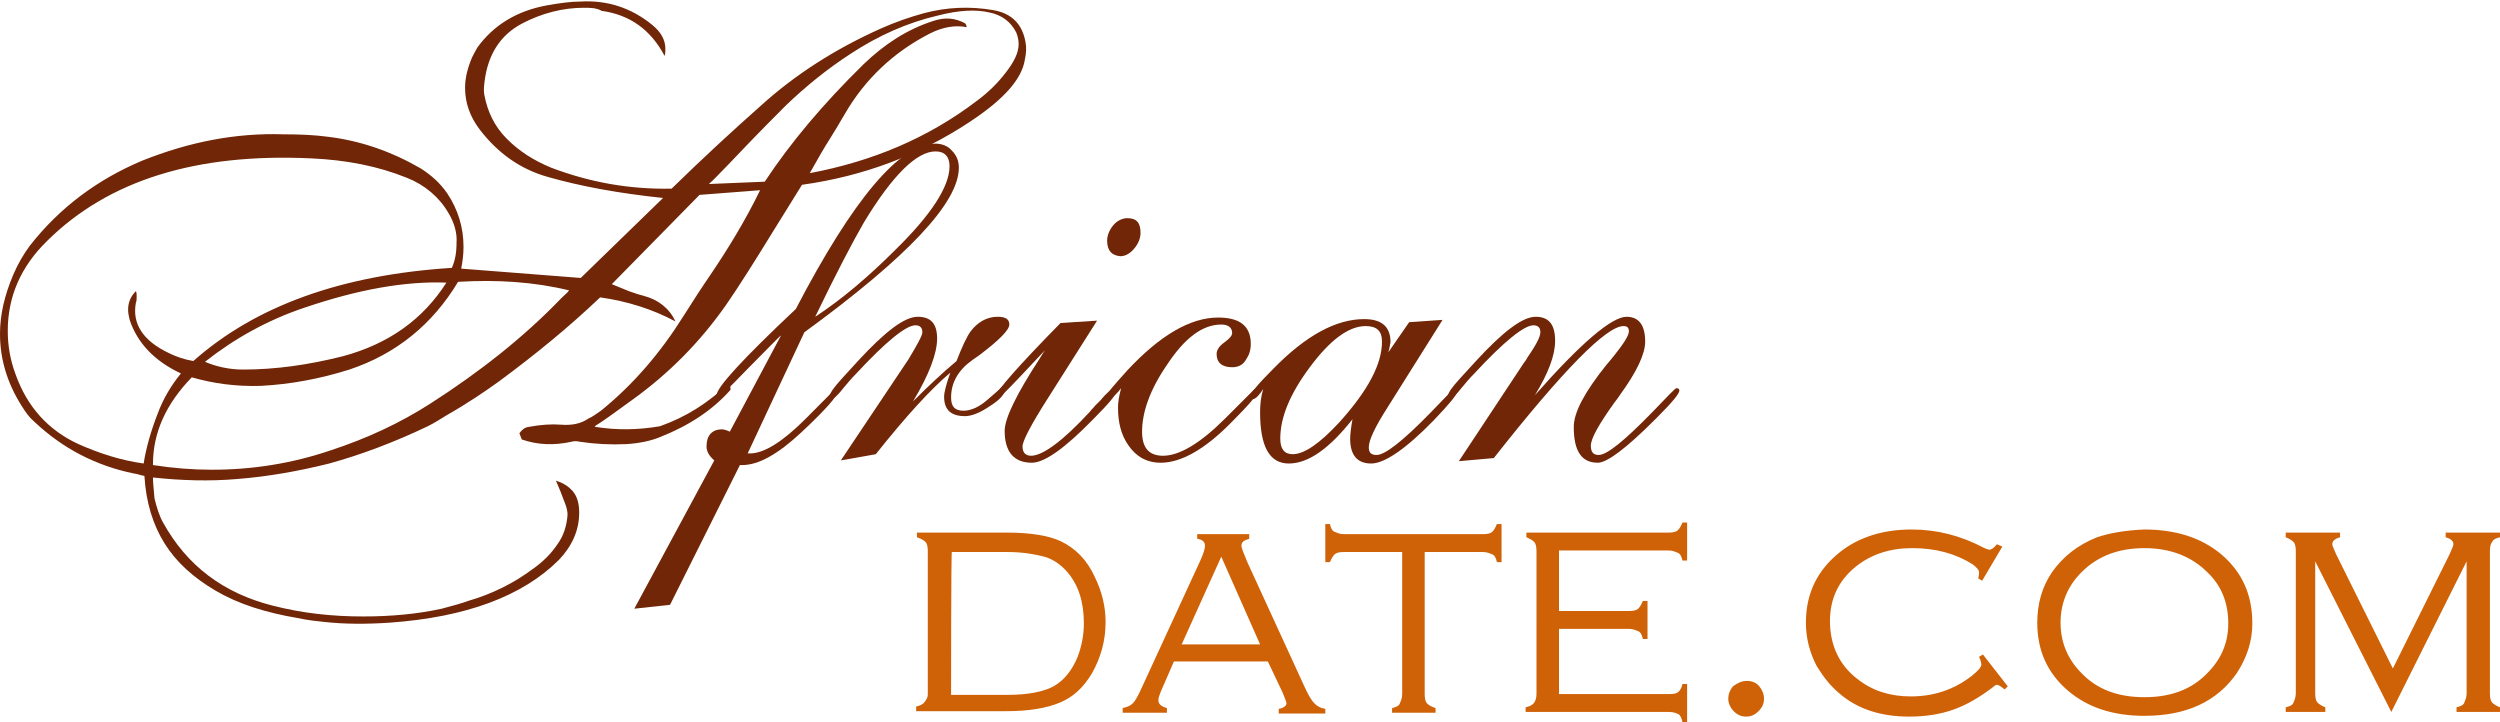 <svg id="Layer_2" xmlns="http://www.w3.org/2000/svg" viewBox="0 0 322 93"><style>.st0{fill:#712607}.st1{fill:#cf6207}</style><path class="st0" d="M94.1 50.2c-2.3 2.6-5.3 4.6-9.1 6.1-1.2.5-2.7.8-4.3.9-2 .1-4 0-6-.3-.4-.1-.8-.1-1.1 0-2.3.5-4.4.4-6.4-.3l-.3-.8c.3-.4.6-.7 1.1-.8 1.6-.3 3-.4 4.3-.3 1.3.1 2.5-.1 3.5-.8.5-.2 1-.6 1.6-1 4.2-3.4 7.7-7.5 10.7-12.3 1.2-1.9 2.3-3.6 3.4-5.2 2.3-3.4 4.5-7 6.4-10.9l-7.8.6-11.3 11.5c1 .4 1.7.7 2.2.9.8.3 1.5.5 1.9.6 1.9.5 3.3 1.6 4.1 3.3-3-1.6-6.2-2.6-9.7-3.1-4.1 3.9-8.4 7.4-13 10.8-1.8 1.3-4 2.8-6.8 4.4-.8.5-1.6 1-2.4 1.4-4.4 2.1-8.7 3.7-12.7 4.8-4 1-8 1.7-11.9 2-3.5.3-7.1.2-10.8-.2 0 .6.1 1.5.2 2.7.3 1.2.6 2.2 1.1 3.1 3.1 5.6 7.8 9.1 14.1 10.7 3.9 1 7.7 1.4 11.7 1.4 3.5 0 6.9-.3 10.1-1 1.5-.4 2.6-.7 3.4-1 3.1-.9 5.9-2.3 8.3-4.1 1.3-.9 2.4-2 3.2-3.2.8-1.1 1.2-2.4 1.3-3.8 0-.4-.1-.9-.3-1.4-.4-1.1-.8-2.1-1.2-3 .9.3 1.6.7 2.2 1.4.5.6.8 1.5.8 2.7 0 2.3-.9 4.3-2.6 6.1-4.7 4.7-12 7.4-21.8 8.1-3 .2-5.8.2-8.5-.1-.9-.1-2-.2-3.4-.5-4.1-.7-7.6-1.8-10.5-3.5s-5.1-3.7-6.6-6.1-2.4-5.3-2.6-8.7c-.6-.1-1-.3-1.3-.3-4.9-1-9.2-3.2-12.9-6.7-.6-.5-1.1-1.2-1.6-2C.9 49.3 0 46.2 0 43c0-2.5.6-5 1.7-7.6.6-1.4 1.3-2.6 2.1-3.7 3.9-5 8.8-8.6 14.5-11 6-2.4 12-3.6 18.2-3.4 2.3 0 4.1.1 5.6.3 4.3.5 8.3 1.9 12.1 4.1 1.4.9 2.5 1.9 3.4 3.2 1.4 2.1 2.1 4.4 2.1 6.9 0 .9-.1 1.8-.3 2.8l15.4 1.2 10.6-10.3c-5.7-.6-10.6-1.5-14.8-2.7-3.6-1-6.5-3.1-8.8-6.1-1.3-1.7-1.9-3.5-1.9-5.4 0-1.2.3-2.5.9-3.9.2-.4.4-.8.7-1.3 2.1-2.9 5.1-4.7 8.9-5.4 1.7-.3 3.1-.5 4.4-.5 3.4-.2 6.5.8 9.2 3 1.1.9 1.7 1.9 1.7 3.1 0 .3 0 .6-.1.9-1.8-3.4-4.5-5.3-8.1-5.8C76.8 1 76 1 75.2 1c-2.7 0-5.4.7-7.9 2-2.9 1.5-4.5 4.1-4.9 7.6-.1.7-.1 1.3 0 1.7.4 2.1 1.3 4 2.9 5.6 1.6 1.6 3.5 2.8 5.7 3.7 5 1.9 10.1 2.8 15.5 2.7 4.1-4 7.9-7.5 11.4-10.6 4.5-4.1 9.7-7.4 15.5-10 2-.9 3.8-1.5 5.6-2 3-.8 6-.9 8.9-.4 2.4.4 3.8 1.8 4.2 4.2.1.6.1 1.3-.1 2.2-.4 2.5-2.7 5.1-7.1 8-6.5 4.3-13.7 7-21.6 8.1-1.6 2.6-2.8 4.5-3.6 5.8-2.4 3.9-4.4 7.1-6.2 9.7-3.3 4.7-7.3 8.8-12.2 12.3-2.2 1.6-3.7 2.7-4.7 3.3.1.1.1.1.2.1 2.6.4 5.3.4 8.2-.1 3.4-1.2 6.4-3.1 9-5.7l.1 1zM57.8 27.5c-1.2-2.1-3.1-3.7-5.4-4.6-3.7-1.5-7.8-2.3-12.3-2.5-14.8-.7-26.1 2.8-34 10.6C2.7 34.3 1 38.2 1 42.6c0 1.9.3 3.7 1 5.6 1.5 4.2 4.2 7.2 8.1 9 2.7 1.2 5.5 2.1 8.4 2.5.3-1.9.9-4.1 1.8-6.4.7-1.9 1.7-3.6 3-5.2-3.4-1.6-5.6-3.9-6.6-6.9-.1-.4-.2-.9-.2-1.3 0-.9.3-1.7 1-2.4v-.1.1c.1.2.1.4.1.7 0 .3 0 .6-.1.8-.5 2.7.9 4.9 4.3 6.5.8.4 1.9.8 3.1 1 8-7.1 19.1-11.1 33.3-12 .4-.9.6-1.9.6-3.2.1-1.3-.3-2.6-1-3.8zM45 47.6c-3.8 1.2-7.6 1.9-11.4 2.1-3.2.1-6.1-.3-8.9-1.1-3.3 3.4-5 7.1-5 11.2v.1c2.6.4 5.1.6 7.6.6 5.2 0 10.3-.8 15.3-2.5 4.6-1.5 8.9-3.5 12.8-6 6.4-4.1 12.1-8.6 16.9-13.6.4-.4.8-.7 1-1C68.8 36.3 64 36 59 36.3c-3.3 5.5-8 9.3-14 11.3zm-5.7-8c-4.8 1.6-9.1 4-12.9 7 1.4.6 3.1 1 4.9 1 4.2 0 8.4-.6 12.8-1.7 6-1.6 10.4-4.8 13.4-9.5-5.4-.2-11.4.9-18.2 3.2zm59.2-16.2c3.3-5 7.5-10 12.7-15.1 2.7-2.6 5.6-4.5 9-5.6 1.5-.5 2.8-.4 4.1.3.1.1.2.3.2.5-1.5-.3-3.1 0-4.7.8-4.7 2.4-8.4 5.9-11 10.4-.7 1.2-1.3 2.2-1.8 3-.9 1.4-1.8 3-2.7 4.6 8-1.5 15.2-4.5 21.5-9.3 1.5-1.1 2.7-2.3 3.7-3.6 1.1-1.4 1.7-2.6 1.7-3.7 0-.5-.1-1-.3-1.5-.7-1.4-1.9-2.3-3.5-2.6-1.7-.4-3.9-.3-6.6.4-3.9.9-7.7 2.6-11.2 4.9-3.1 2-5.9 4.3-8.4 6.7-3.3 3.3-5.8 5.9-7.4 7.6-1.1 1.1-1.9 2-2.5 2.5l7.2-.3z"/><path class="st0" d="M96.3 58.4h.3c1.8 0 4.2-1.5 7.1-4.4 2.6-2.6 3.9-3.9 3.8-3.9.3 0 .4.1.4.3 0 .6-1.6 2.4-4.7 5.3-3 2.8-5.5 4.2-7.6 4.2h-.3l-9 18-4.6.5L92 59.3c-.7-.6-1-1.2-1-1.8 0-1.4.7-2.2 2-2.2.2 0 .6.1 1 .3l6.6-12.4c-.3.2-1.7 1.7-4.3 4.3-2.4 2.5-3.7 3.7-3.7 3.7-.2 0-.3-.1-.3-.3 0-1 3.4-4.7 10.2-11.1 7.4-14.2 13.4-21.3 18-21.3.8 0 1.6.3 2.1.9.6.6.9 1.3.9 2.2 0 4.5-6.6 11.5-19.9 21.2l-7.3 15.6zm8.7-17.6c3.5-2.3 6.9-5.2 10.3-8.6 4.7-4.6 7-8.2 7-10.8 0-1.2-.6-1.9-1.8-1.9-2.4 0-5.5 3-9.2 9.1-1.5 2.6-3.6 6.6-6.3 12.2z"/><path class="st0" d="M108.3 59.3l8.7-13c1.2-2 1.8-3.1 1.8-3.5 0-.6-.3-.9-.9-.9-1.2 0-3.8 2.1-7.6 6.2-.6.6-1.1 1.2-1.6 1.8-.7.9-1.2 1.4-1.5 1.4-.2 0-.3-.1-.3-.3 0-.4.5-1.1 1.5-2.2l2.1-2.3c3.5-3.8 6-5.7 7.7-5.7 1.7 0 2.5.9 2.5 2.8s-1 4.6-3.1 8.1l.1-.1c1.8-1.8 3.6-3.5 5.5-5.1.7-1.8 1.3-3.1 1.8-3.8.9-1.2 2.1-1.9 3.5-1.9 1 0 1.5.3 1.5 1s-1.3 2-3.8 3.9l-1 .7c-1.8 1.3-2.7 2.9-2.7 4.8 0 1.2.5 1.7 1.6 1.7 1 0 2.1-.5 3.3-1.6 1.2-1 1.8-1.6 1.7-1.6.3 0 .4.1.4.3 0 .7-.7 1.5-2 2.3-1.3.9-2.4 1.3-3.2 1.3-1.8 0-2.7-.8-2.7-2.5 0-.6.3-1.7.8-3.1-2.5 2.1-5.7 5.6-9.6 10.5l-4.5.8z"/><path class="st0" d="M134.6 45.1c-1 1.1-2.1 2.2-3.1 3.3-1.8 1.9-2.7 2.8-2.9 2.8-.2 0-.3-.1-.3-.2 0-.6 2.8-3.8 8.3-9.4l4.7-.3-6.4 10.1c-2.1 3.3-3.2 5.4-3.2 6.1 0 .8.4 1.2 1.1 1.2 1.5 0 4.1-1.9 7.6-5.7.1-.2.4-.4.6-.7l.8-.8c.8-1 1.4-1.4 1.6-1.4.3 0 .4.1.4.3 0 .4-1 1.6-3 3.6-3.7 3.8-6.3 5.6-7.9 5.6-2.3 0-3.5-1.4-3.5-4.1 0-1.6 1.5-4.7 4.5-9.3.2-.3.4-.7.7-1.1zm8-14.1c0-.7.3-1.4.8-2 .5-.6 1.2-.9 1.8-.9 1.2 0 1.7.6 1.7 1.9 0 .7-.3 1.4-.8 2-.5.6-1.1 1-1.8 1-1.1-.1-1.7-.7-1.7-2z"/><path class="st0" d="M144.4 50c-.6.8-1.1 1.2-1.4 1.2-.3 0-.4-.1-.4-.3 0-.3.9-1.3 2.6-3.2 4.2-4.5 8.1-6.8 11.7-6.8 2.8 0 4.2 1.1 4.2 3.4 0 .8-.2 1.4-.6 2-.4.7-1 1-1.8 1-1.3 0-2-.6-2-1.7 0-.5.3-1 1-1.5s1-.9 1-1.2c0-.7-.5-1.1-1.4-1.1-2.4 0-4.7 1.7-7 5.2-2.2 3.2-3.2 6.1-3.2 8.6 0 2.1.9 3.1 2.7 3.1 2.1 0 4.8-1.6 8-4.8l3.8-3.8c.3 0 .4.1.4.3 0 .4-1.1 1.7-3.3 3.9-3.5 3.6-6.6 5.3-9.2 5.3-1.8 0-3.2-.8-4.2-2.3-.9-1.3-1.3-2.9-1.3-4.8 0-.6.1-1.4.4-2.5z"/><path class="st0" d="M178.8 45.4l2.7-3.9 4.3-.3-7.1 11.3c-1.6 2.5-2.4 4.2-2.4 5.1 0 .7.3 1 1 1 1.1 0 3.4-1.8 7-5.5 1.9-2 2.9-3 3-3 .3 0 .4.1.4.3 0 .4-1 1.6-3 3.7-3.7 3.8-6.4 5.6-8.1 5.6-1.8 0-2.7-1.1-2.7-3.2 0-.5.1-1.4.3-2.5-3 3.8-5.7 5.7-8.2 5.7-2.5 0-3.7-2.2-3.7-6.6 0-1 .1-2 .4-3-.5.8-1 1.3-1.3 1.3-.3 0-.4-.1-.4-.3 0-.4 1-1.6 3-3.6 4.2-4.3 8.1-6.4 11.7-6.4 2.3 0 3.4 1 3.4 3-.1.3-.1.8-.3 1.3zm-13.9 11.1c0 1.3.5 2 1.6 2 1.5 0 3.5-1.4 6-4.1 3.7-4.1 5.5-7.5 5.5-10.4 0-1.4-.7-2-2.1-2-2.2 0-4.6 1.8-7.2 5.3s-3.8 6.5-3.8 9.2z"/><path class="st0" d="M187.9 59.4l8.4-12.7s.2-.2.4-.6c1.1-1.6 1.7-2.7 1.7-3.3 0-.6-.3-.9-.9-.9-1.2 0-3.8 2.1-7.6 6.2-.6.6-1.1 1.2-1.6 1.8-.7.9-1.2 1.4-1.5 1.4-.2 0-.3-.1-.3-.3 0-.4.5-1.1 1.5-2.2l2.1-2.3c3.5-3.8 6-5.7 7.7-5.7 1.7 0 2.5 1 2.5 3.1 0 1.9-.9 4.2-2.6 7 5.9-6.7 9.9-10.1 11.8-10.1 1.6 0 2.4 1.1 2.4 3.2 0 1.6-1.1 3.9-3.2 6.8-.2.3-.4.6-.8 1.1-2 2.8-3 4.6-3 5.5 0 .8.3 1.2 1 1.2 1.1 0 3.4-1.9 7-5.6 1.9-2 2.9-3 3-3 .3 0 .4.1.4.3 0 .4-.9 1.5-2.8 3.4l-.4.4c-3.6 3.6-6.1 5.5-7.3 5.5-2.1 0-3.1-1.5-3.1-4.6 0-1.9 1.4-4.5 4.2-8 .2-.2.5-.6 1-1.2 1.2-1.5 1.9-2.6 1.9-3.1s-.2-.7-.7-.7c-2.2 0-7.8 5.7-16.7 17l-4.5.4z"/><path class="st1" d="M119.5 89.4V71c0-.6-.1-1-.3-1.2-.2-.2-.5-.4-1.1-.6v-.6h11.6c3.1 0 5.4.4 6.9 1.1 1.9.9 3.4 2.4 4.4 4.6.9 1.8 1.4 3.8 1.4 5.8 0 2.4-.6 4.6-1.8 6.7-1.1 1.8-2.4 3-4.1 3.7s-3.9 1.1-6.9 1.1H118V91c.5-.1.9-.3 1.1-.6s.4-.5.4-1zm3 .1h7.2c2.7 0 4.7-.4 6-1.1 1.4-.8 2.4-2.1 3.1-3.8.5-1.3.8-2.8.8-4.3 0-2.8-.7-5-2.2-6.7-.8-.9-1.8-1.6-2.9-1.9s-2.8-.6-4.7-.6h-7.2c-.1-.1-.1 18.4-.1 18.4zm40.8-4.3h-12.1l-1.7 3.9c-.2.5-.3.8-.3 1.1 0 .5.4.8 1.1 1v.6h-5.7v-.6c.5-.1 1-.3 1.3-.6s.7-1 1.1-1.9l7.6-16.5c.4-.9.6-1.5.6-1.9 0-.5-.3-.8-1-.9v-.6h6.7v.6c-.7.2-1 .4-1 .9 0 .3.3 1 .8 2.2l7.3 15.9c.5 1.1.9 1.8 1.3 2.2s.8.6 1.4.7v.6h-6v-.6c.6-.1 1-.4 1-.7 0-.2-.2-.6-.5-1.4l-1.9-4zm-1-2.2l-5-11.3-5.1 11.3h10.1zm21.2-11.9v18.3c0 .6.1 1 .3 1.2s.5.4 1.1.6v.6h-5.6v-.6c.5-.1.9-.3 1-.6s.3-.6.3-1.2V71.1h-7.5c-.6 0-1 .1-1.2.3s-.4.5-.6 1h-.6v-4.9h.6c.1.5.3.9.6 1s.6.3 1.2.3H191c.6 0 1-.1 1.2-.3s.4-.5.6-1h.6v4.9h-.6c-.1-.5-.3-.9-.6-1s-.6-.3-1.2-.3h-7.5zm17.3 9.8v8.5H215c.6 0 1-.1 1.2-.3s.4-.5.5-1h.6V93h-.6c-.1-.5-.3-.9-.5-1s-.6-.3-1.2-.3h-18.5v-.6c.5-.1.9-.3 1.1-.6s.3-.6.3-1.2V71c0-.6-.1-1-.3-1.2s-.5-.4-1-.6v-.6h18.3c.6 0 1-.1 1.2-.3s.4-.5.6-1h.6v4.9h-.6c-.1-.5-.3-.9-.6-1s-.6-.3-1.2-.3h-14.1v7.8h9c.6 0 1-.1 1.2-.3s.4-.5.6-1h.6v4.9h-.6c-.1-.5-.3-.9-.6-1s-.6-.3-1.2-.3h-9zm24.2 6.8c.6 0 1.2.2 1.6.7s.6 1 .6 1.6c0 .6-.2 1.1-.7 1.6s-1 .7-1.6.7c-.6 0-1.1-.2-1.6-.7-.4-.4-.7-1-.7-1.6 0-.6.2-1.1.6-1.6.7-.5 1.2-.7 1.8-.7zm32.9-17.3l-2.6 4.4-.5-.3c.1-.4.1-.6.1-.8 0-.3-.3-.6-.8-1-2.2-1.4-4.8-2.1-7.8-2.1-2.9 0-5.3.8-7.3 2.4-2.2 1.8-3.3 4.1-3.3 7 0 3.1 1.2 5.7 3.6 7.5 1.9 1.5 4.2 2.2 6.8 2.2 3 0 5.6-.9 7.8-2.6.9-.7 1.3-1.2 1.3-1.5 0-.2-.1-.6-.3-1l.5-.3 3.2 4.1-.4.4c-.5-.4-.8-.6-1-.6-.1 0-.3.1-.5.3-1.7 1.3-3.4 2.3-5.1 2.9-1.7.6-3.6.9-5.7.9-3.7 0-6.7-1-9-3-1.2-1-2.1-2.2-2.9-3.5-.9-1.7-1.4-3.6-1.4-5.6 0-3.8 1.5-6.8 4.4-9.1 2.4-1.9 5.5-2.9 9.2-2.9 3.3 0 6.4.8 9.4 2.4.3.1.5.2.6.2.3 0 .6-.2 1-.7l.7.3zm18.3-2.2c4.1 0 7.4 1.1 9.9 3.2 2.7 2.3 4 5.2 4 8.9 0 2.3-.7 4.4-2 6.4-2.5 3.6-6.4 5.5-11.9 5.5-4.1 0-7.3-1.1-9.8-3.2-2.7-2.3-4-5.2-4-8.8 0-2.4.6-4.6 1.9-6.5 1.4-2 3.3-3.5 5.8-4.5 1.8-.6 3.8-.9 6.1-1zm0 2.4c-3.3 0-6 1-8.1 3.1-1.8 1.8-2.7 4-2.7 6.5s.9 4.7 2.7 6.5c2 2.1 4.7 3.1 8.1 3.1s6.1-1 8.1-3.1c1.8-1.8 2.7-3.9 2.7-6.4 0-2.7-.9-4.9-2.7-6.6-2-2-4.7-3.1-8.1-3.1zM308 91.7l-9.8-19.4v17c0 .6.1 1 .3 1.2s.5.4 1 .6v.6h-5.1v-.6c.5-.1.9-.3 1-.6s.3-.6.3-1.2V71c0-.6-.1-1-.3-1.2s-.5-.4-1-.6v-.6h7v.6c-.7.2-1 .5-1 .9 0 .2.2.6.5 1.3l7.3 14.7 7.3-14.7c.3-.7.5-1.1.5-1.3 0-.4-.3-.7-1-.9v-.6h7v.6c-.5.1-.9.3-1 .6-.2.2-.3.6-.3 1.2v18.3c0 .6.1 1 .3 1.2s.5.4 1 .6v.6h-5.6v-.6c.5-.1.9-.3 1-.6s.3-.6.3-1.2v-17L308 91.7z"/></svg>
